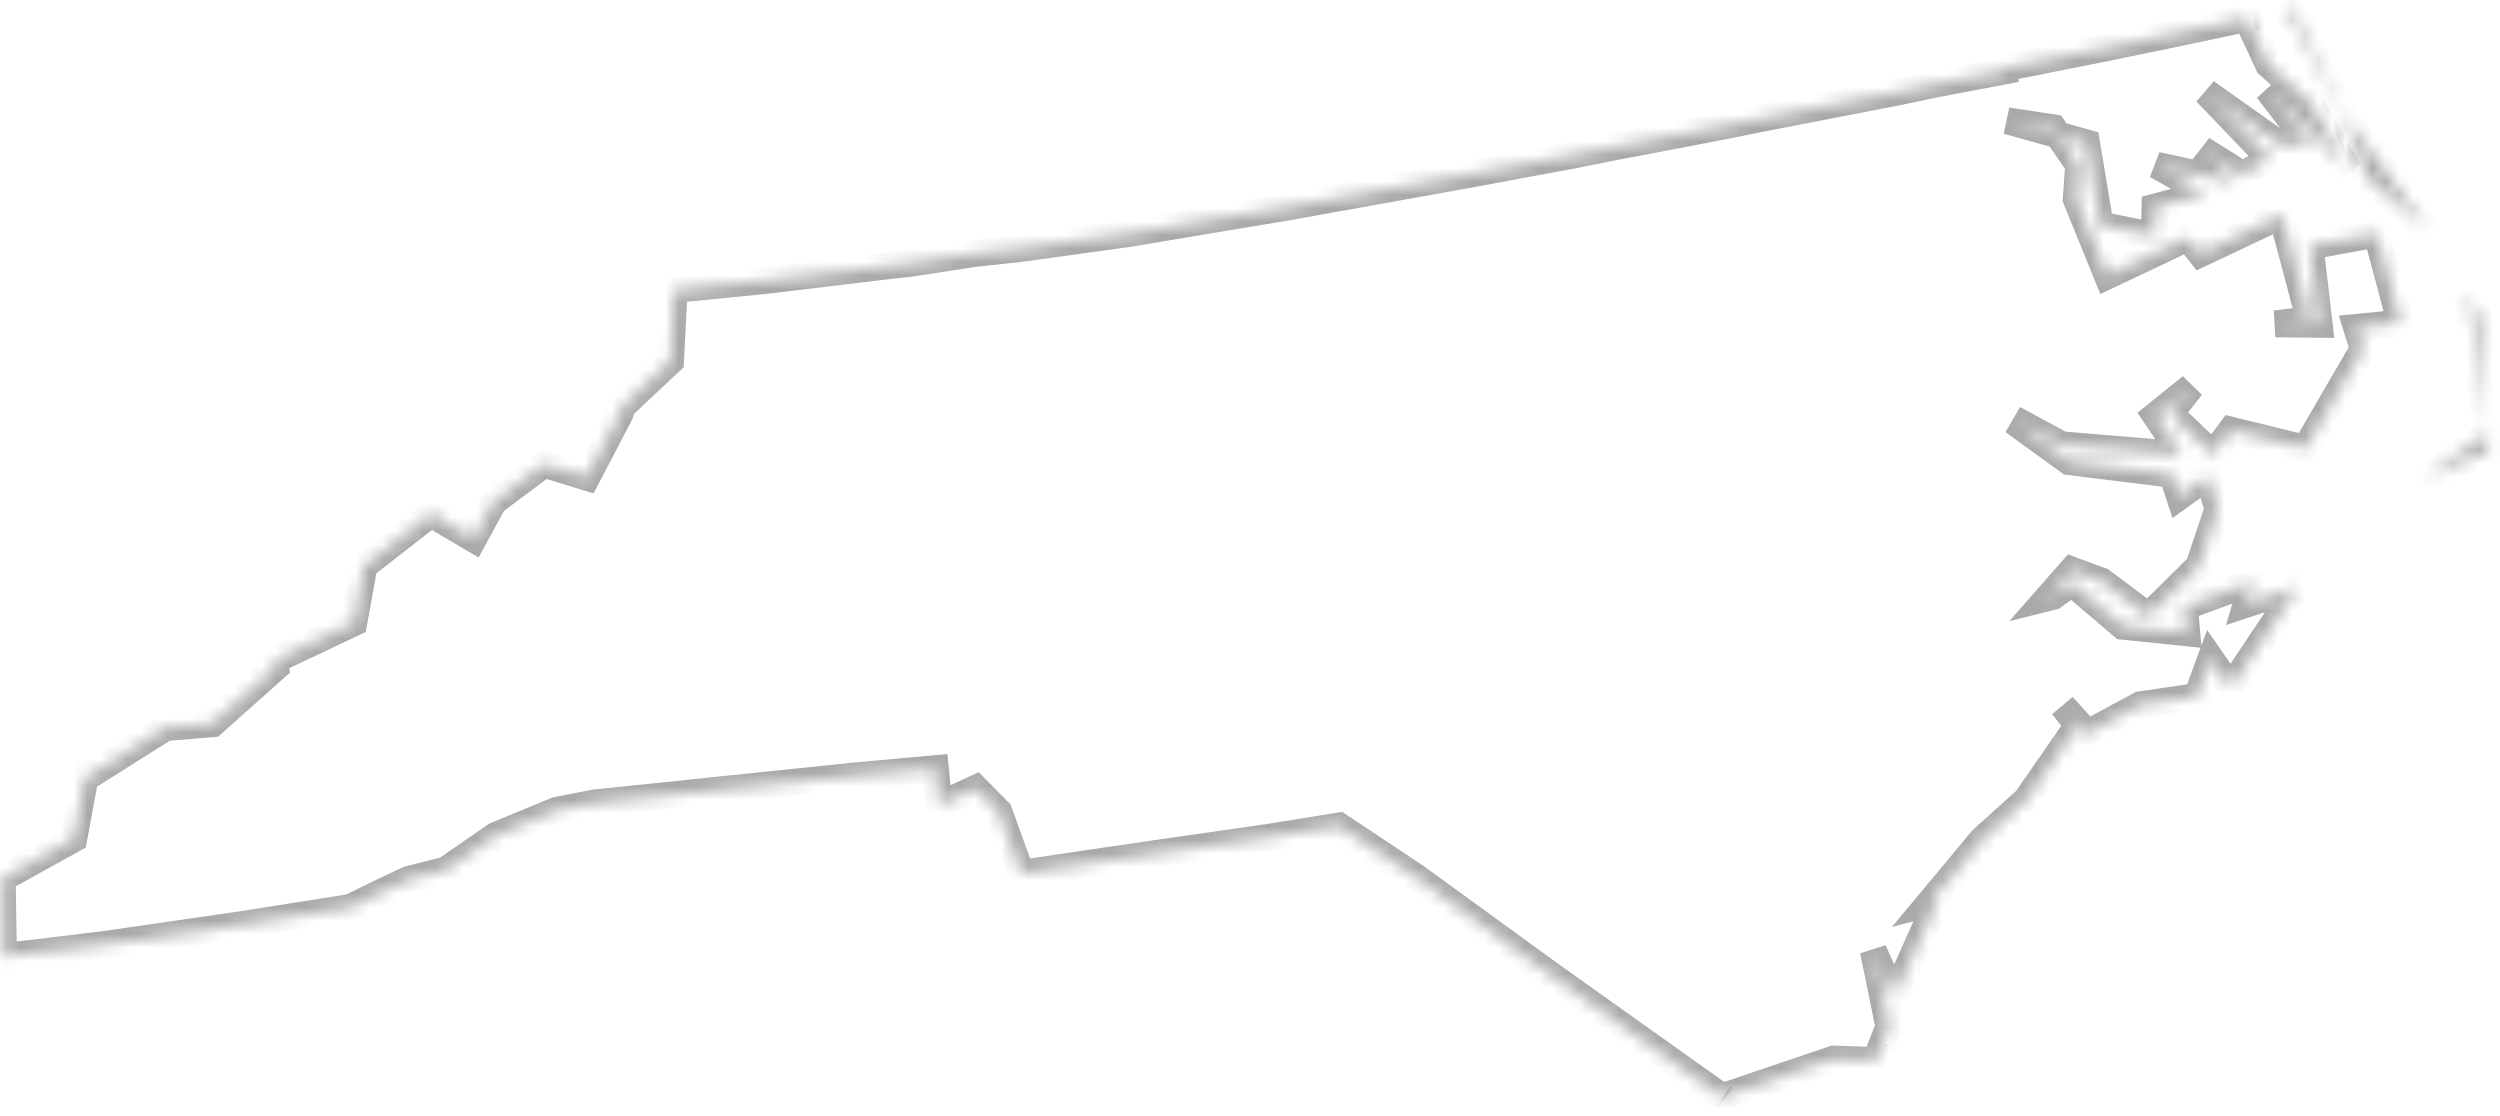 ﻿<?xml version="1.0" encoding="utf-8"?>
<svg version="1.1" xmlns:xlink="http://www.w3.org/1999/xlink" width="186px" height="83px" xmlns="http://www.w3.org/2000/svg">
  <defs>
    <mask fill="white" id="clip2225">
      <path d="M 56.958 20.866  L 66.402 19.733  L 67.74 19.588  L 72.438 18.868  L 76.041 18.474  L 84.105 17.355  L 84.651 17.262  L 91.142 16.173  L 95.385 15.473  L 96.221 15.326  L 98.866 14.847  L 101.433 14.388  L 103.1 14.089  L 110.187 12.815  L 111.473 12.57  L 117.207 11.506  L 119.957 10.956  L 125.703 9.865  L 128.729 9.273  L 131.464 8.727  L 141.182 6.845  L 143.918 6.267  L 149.049 5.295  L 149.013 5.082  L 156.737 3.546  L 157.772 3.332  L 161.45 2.573  L 165.381 1.745  L 167.172 1.365  L 168.779 4.81  L 171.86 7.599  L 174.752 12.728  L 170.524 8.348  L 168.715 6.669  L 171.891 10.827  L 169.567 10.713  L 164.131 6.86  L 168.898 11.827  L 166.857 13  L 163.839 11.118  L 166.382 13.585  L 160.449 12.294  L 164.129 14.386  L 160.334 15.407  L 160.278 17.544  L 156.255 16.737  L 155.237 10.632  L 149.343 8.987  L 152.76 9.51  L 154.648 12.282  L 154.476 14.822  L 156.792 20.52  L 162.788 17.683  L 163.722 18.872  L 169.772 16.013  L 171.831 23.784  L 169.293 24.095  L 172.545 24.128  L 171.87 18.314  L 176.836 17.401  L 178.604 24.037  L 175.325 24.356  L 175.826 25.964  L 171.521 33.366  L 165.994 32.011  L 164.643 33.816  L 161.461 30.778  L 163.032 28.762  L 160.37 30.909  L 162.351 33.841  L 153.396 33.096  L 150.67 31.619  L 150.526 31.868  L 153.931 34.341  L 161.611 35.294  L 162.156 36.935  L 164.271 35.412  L 165.02 37.863  L 163.59 42.12  L 159.833 45.835  L 156.355 43.235  L 154.154 42.421  L 152.353 44.471  L 152.742 44.374  L 154.142 43.363  L 157.933 46.59  L 162.694 47.08  L 162.52 45.148  L 167.609 43.287  L 167.116 44.957  L 170.957 43.691  L 165.966 51.163  L 164.485 49.02  L 163.454 51.815  L 159.229 52.441  L 155.134 54.647  L 153.463 52.52  L 154.675 53.859  L 150.752 59.511  L 147.471 62.468  L 143.517 67.215  L 143.977 67.095  L 144.071 67.168  L 140.919 74.217  L 139.375 70.724  L 140.534 76.389  L 139.54 78.906  L 136.436 78.792  L 128.127 81.604  L 127.828 81.404  L 127.726 81.325  L 125.782 79.946  L 115.098 72.341  L 115.061 72.312  L 105.516 65.375  L 105.228 65.176  L 99.631 61.453  L 94.53 62.273  L 94.484 62.283  L 86.147 63.48  L 80.952 64.24  L 75.974 64.983  L 74.321 60.395  L 72.596 58.652  L 69.854 59.914  L 69.589 57.185  L 63.276 57.76  L 62.454 57.851  L 53.877 58.735  L 51.61 58.974  L 49.589 59.187  L 44.318 59.725  L 41.422 60.285  L 36.878 62.159  L 33.167 64.73  L 30.379 65.437  L 28.107 66.512  L 26.088 67.508  L 26.082 67.512  L 18.132 68.77  L 16.713 68.975  L 8.474 70.17  L 7.014 70.361  L 4.341 70.689  L 0.257 71.17  L 0.169 65.354  L 5.486 62.412  L 6.355 57.712  L 6.533 57.778  L 12.303 54.135  L 15.81 53.842  L 20.496 49.667  L 20.401 49.138  L 26.322 46.333  L 27.087 42.102  L 32.128 38.172  L 32.941 38.751  L 35.225 40.093  L 36.726 37.333  L 40.481 34.534  L 43.66 35.509  L 46.12 30.799  L 46.343 30.193  L 49.886 26.867  L 50.159 21.541  L 56.958 20.866  Z M 176.173 13.247  L 174.318 8.514  L 170.127 0.737  L 170.637 0.629  L 174.368 8.491  L 180.681 17.137  L 176.173 13.247  Z M 128.158 81.637  L 128.323 81.753  L 128.158 81.637  Z M 168.288 1.131  L 167.622 1.272  L 169.53 0.865  L 168.658 1.056  L 168.288 1.131  Z M 180.744 35.439  L 180.677 35.312  L 185.072 32.275  L 183.569 21.694  L 184.497 23.651  L 185.135 33.561  L 180.744 35.439  Z M 141.151 77.512  L 141.105 77.4  L 141.151 77.512  Z " fill-rule="evenodd" />
    </mask>
  </defs>
  <g transform="matrix(1 0 0 1 -1258 -350 )">
    <path d="M 56.958 20.866  L 66.402 19.733  L 67.74 19.588  L 72.438 18.868  L 76.041 18.474  L 84.105 17.355  L 84.651 17.262  L 91.142 16.173  L 95.385 15.473  L 96.221 15.326  L 98.866 14.847  L 101.433 14.388  L 103.1 14.089  L 110.187 12.815  L 111.473 12.57  L 117.207 11.506  L 119.957 10.956  L 125.703 9.865  L 128.729 9.273  L 131.464 8.727  L 141.182 6.845  L 143.918 6.267  L 149.049 5.295  L 149.013 5.082  L 156.737 3.546  L 157.772 3.332  L 161.45 2.573  L 165.381 1.745  L 167.172 1.365  L 168.779 4.81  L 171.86 7.599  L 174.752 12.728  L 170.524 8.348  L 168.715 6.669  L 171.891 10.827  L 169.567 10.713  L 164.131 6.86  L 168.898 11.827  L 166.857 13  L 163.839 11.118  L 166.382 13.585  L 160.449 12.294  L 164.129 14.386  L 160.334 15.407  L 160.278 17.544  L 156.255 16.737  L 155.237 10.632  L 149.343 8.987  L 152.76 9.51  L 154.648 12.282  L 154.476 14.822  L 156.792 20.52  L 162.788 17.683  L 163.722 18.872  L 169.772 16.013  L 171.831 23.784  L 169.293 24.095  L 172.545 24.128  L 171.87 18.314  L 176.836 17.401  L 178.604 24.037  L 175.325 24.356  L 175.826 25.964  L 171.521 33.366  L 165.994 32.011  L 164.643 33.816  L 161.461 30.778  L 163.032 28.762  L 160.37 30.909  L 162.351 33.841  L 153.396 33.096  L 150.67 31.619  L 150.526 31.868  L 153.931 34.341  L 161.611 35.294  L 162.156 36.935  L 164.271 35.412  L 165.02 37.863  L 163.59 42.12  L 159.833 45.835  L 156.355 43.235  L 154.154 42.421  L 152.353 44.471  L 152.742 44.374  L 154.142 43.363  L 157.933 46.59  L 162.694 47.08  L 162.52 45.148  L 167.609 43.287  L 167.116 44.957  L 170.957 43.691  L 165.966 51.163  L 164.485 49.02  L 163.454 51.815  L 159.229 52.441  L 155.134 54.647  L 153.463 52.52  L 154.675 53.859  L 150.752 59.511  L 147.471 62.468  L 143.517 67.215  L 143.977 67.095  L 144.071 67.168  L 140.919 74.217  L 139.375 70.724  L 140.534 76.389  L 139.54 78.906  L 136.436 78.792  L 128.127 81.604  L 127.828 81.404  L 127.726 81.325  L 125.782 79.946  L 115.098 72.341  L 115.061 72.312  L 105.516 65.375  L 105.228 65.176  L 99.631 61.453  L 94.53 62.273  L 94.484 62.283  L 86.147 63.48  L 80.952 64.24  L 75.974 64.983  L 74.321 60.395  L 72.596 58.652  L 69.854 59.914  L 69.589 57.185  L 63.276 57.76  L 62.454 57.851  L 53.877 58.735  L 51.61 58.974  L 49.589 59.187  L 44.318 59.725  L 41.422 60.285  L 36.878 62.159  L 33.167 64.73  L 30.379 65.437  L 28.107 66.512  L 26.088 67.508  L 26.082 67.512  L 18.132 68.77  L 16.713 68.975  L 8.474 70.17  L 7.014 70.361  L 4.341 70.689  L 0.257 71.17  L 0.169 65.354  L 5.486 62.412  L 6.355 57.712  L 6.533 57.778  L 12.303 54.135  L 15.81 53.842  L 20.496 49.667  L 20.401 49.138  L 26.322 46.333  L 27.087 42.102  L 32.128 38.172  L 32.941 38.751  L 35.225 40.093  L 36.726 37.333  L 40.481 34.534  L 43.66 35.509  L 46.12 30.799  L 46.343 30.193  L 49.886 26.867  L 50.159 21.541  L 56.958 20.866  Z M 176.173 13.247  L 174.318 8.514  L 170.127 0.737  L 170.637 0.629  L 174.368 8.491  L 180.681 17.137  L 176.173 13.247  Z M 128.158 81.637  L 128.323 81.753  L 128.158 81.637  Z M 168.288 1.131  L 167.622 1.272  L 169.53 0.865  L 168.658 1.056  L 168.288 1.131  Z M 180.744 35.439  L 180.677 35.312  L 185.072 32.275  L 183.569 21.694  L 184.497 23.651  L 185.135 33.561  L 180.744 35.439  Z M 141.151 77.512  L 141.105 77.4  L 141.151 77.512  Z " fill-rule="nonzero" fill="#cde3c3" stroke="none" fill-opacity="0" transform="matrix(1 0 0 1 1258 350 )" />
    <path d="M 56.958 20.866  L 66.402 19.733  L 67.74 19.588  L 72.438 18.868  L 76.041 18.474  L 84.105 17.355  L 84.651 17.262  L 91.142 16.173  L 95.385 15.473  L 96.221 15.326  L 98.866 14.847  L 101.433 14.388  L 103.1 14.089  L 110.187 12.815  L 111.473 12.57  L 117.207 11.506  L 119.957 10.956  L 125.703 9.865  L 128.729 9.273  L 131.464 8.727  L 141.182 6.845  L 143.918 6.267  L 149.049 5.295  L 149.013 5.082  L 156.737 3.546  L 157.772 3.332  L 161.45 2.573  L 165.381 1.745  L 167.172 1.365  L 168.779 4.81  L 171.86 7.599  L 174.752 12.728  L 170.524 8.348  L 168.715 6.669  L 171.891 10.827  L 169.567 10.713  L 164.131 6.86  L 168.898 11.827  L 166.857 13  L 163.839 11.118  L 166.382 13.585  L 160.449 12.294  L 164.129 14.386  L 160.334 15.407  L 160.278 17.544  L 156.255 16.737  L 155.237 10.632  L 149.343 8.987  L 152.76 9.51  L 154.648 12.282  L 154.476 14.822  L 156.792 20.52  L 162.788 17.683  L 163.722 18.872  L 169.772 16.013  L 171.831 23.784  L 169.293 24.095  L 172.545 24.128  L 171.87 18.314  L 176.836 17.401  L 178.604 24.037  L 175.325 24.356  L 175.826 25.964  L 171.521 33.366  L 165.994 32.011  L 164.643 33.816  L 161.461 30.778  L 163.032 28.762  L 160.37 30.909  L 162.351 33.841  L 153.396 33.096  L 150.67 31.619  L 150.526 31.868  L 153.931 34.341  L 161.611 35.294  L 162.156 36.935  L 164.271 35.412  L 165.02 37.863  L 163.59 42.12  L 159.833 45.835  L 156.355 43.235  L 154.154 42.421  L 152.353 44.471  L 152.742 44.374  L 154.142 43.363  L 157.933 46.59  L 162.694 47.08  L 162.52 45.148  L 167.609 43.287  L 167.116 44.957  L 170.957 43.691  L 165.966 51.163  L 164.485 49.02  L 163.454 51.815  L 159.229 52.441  L 155.134 54.647  L 153.463 52.52  L 154.675 53.859  L 150.752 59.511  L 147.471 62.468  L 143.517 67.215  L 143.977 67.095  L 144.071 67.168  L 140.919 74.217  L 139.375 70.724  L 140.534 76.389  L 139.54 78.906  L 136.436 78.792  L 128.127 81.604  L 127.828 81.404  L 127.726 81.325  L 125.782 79.946  L 115.098 72.341  L 115.061 72.312  L 105.516 65.375  L 105.228 65.176  L 99.631 61.453  L 94.53 62.273  L 94.484 62.283  L 86.147 63.48  L 80.952 64.24  L 75.974 64.983  L 74.321 60.395  L 72.596 58.652  L 69.854 59.914  L 69.589 57.185  L 63.276 57.76  L 62.454 57.851  L 53.877 58.735  L 51.61 58.974  L 49.589 59.187  L 44.318 59.725  L 41.422 60.285  L 36.878 62.159  L 33.167 64.73  L 30.379 65.437  L 28.107 66.512  L 26.088 67.508  L 26.082 67.512  L 18.132 68.77  L 16.713 68.975  L 8.474 70.17  L 7.014 70.361  L 4.341 70.689  L 0.257 71.17  L 0.169 65.354  L 5.486 62.412  L 6.355 57.712  L 6.533 57.778  L 12.303 54.135  L 15.81 53.842  L 20.496 49.667  L 20.401 49.138  L 26.322 46.333  L 27.087 42.102  L 32.128 38.172  L 32.941 38.751  L 35.225 40.093  L 36.726 37.333  L 40.481 34.534  L 43.66 35.509  L 46.12 30.799  L 46.343 30.193  L 49.886 26.867  L 50.159 21.541  L 56.958 20.866  Z " stroke-width="2" stroke="#aaaaaa" fill="none" transform="matrix(1 0 0 1 1258 350 )" mask="url(#clip2225)" />
    <path d="M 176.173 13.247  L 174.318 8.514  L 170.127 0.737  L 170.637 0.629  L 174.368 8.491  L 180.681 17.137  L 176.173 13.247  Z " stroke-width="2" stroke="#aaaaaa" fill="none" transform="matrix(1 0 0 1 1258 350 )" mask="url(#clip2225)" />
    <path d="M 128.158 81.637  L 128.323 81.753  L 128.158 81.637  Z " stroke-width="2" stroke="#aaaaaa" fill="none" transform="matrix(1 0 0 1 1258 350 )" mask="url(#clip2225)" />
    <path d="M 168.288 1.131  L 167.622 1.272  L 169.53 0.865  L 168.658 1.056  L 168.288 1.131  Z " stroke-width="2" stroke="#aaaaaa" fill="none" transform="matrix(1 0 0 1 1258 350 )" mask="url(#clip2225)" />
    <path d="M 180.744 35.439  L 180.677 35.312  L 185.072 32.275  L 183.569 21.694  L 184.497 23.651  L 185.135 33.561  L 180.744 35.439  Z " stroke-width="2" stroke="#aaaaaa" fill="none" transform="matrix(1 0 0 1 1258 350 )" mask="url(#clip2225)" />
    <path d="M 141.151 77.512  L 141.105 77.4  L 141.151 77.512  Z " stroke-width="2" stroke="#aaaaaa" fill="none" transform="matrix(1 0 0 1 1258 350 )" mask="url(#clip2225)" />
  </g>
</svg>